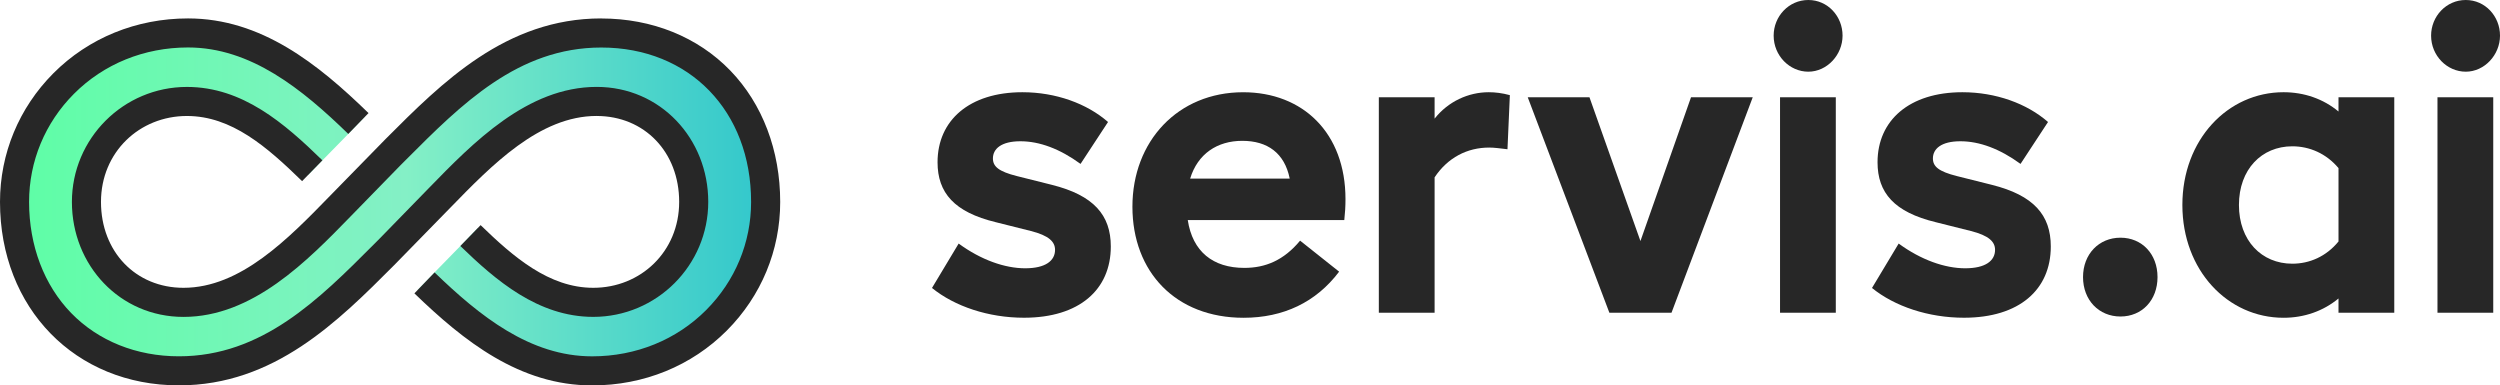 <svg xmlns="http://www.w3.org/2000/svg" xmlns:xlink="http://www.w3.org/1999/xlink" id="Layer_2" viewBox="0 0 1006.85 155.21"><defs><style>.cls-1{fill:url(#New_Gradient_Swatch_1);}.cls-1,.cls-2{stroke-width:0px;}.cls-2{fill:#272727;}</style><linearGradient id="New_Gradient_Swatch_1" x1="3.94" y1="81.25" x2="310.97" y2="81.25" gradientUnits="userSpaceOnUse"><stop offset="0" stop-color="#5dfea5"></stop><stop offset=".52" stop-color="#84f0c6"></stop><stop offset="1" stop-color="#30c6cc"></stop></linearGradient></defs><g id="WHITE"><g id="STANDARD_AI"><g id="STANDARD_AI_LINE_COLOR"><path id="BG" class="cls-1" d="M168.16,116.83l6.86-7.12,10.55-10.8,6.75-6.96,17.12,15.73c7.48,7.06,17.42,10.95,28,10.95,21.83,0,39.59-16.77,39.59-37.38,0-20.61-17.76-37.38-39.59-37.38-10.36,0-20.11,3.73-27.53,10.51l-28.46,26.87-23.99,22.66-27.99,26.41c-3.32,3.14-6.98,5.99-10.87,8.47-3.93,2.51-8.14,4.66-12.5,6.4-9.08,3.62-18.71,5.46-28.63,5.46s-19.55-1.84-28.63-5.46c-4.36-1.74-8.57-3.9-12.5-6.4-3.89-2.48-7.55-5.33-10.87-8.47-3.32-3.14-6.34-6.59-8.97-10.26-2.66-3.71-4.94-7.68-6.78-11.8-3.84-8.57-5.79-17.66-5.79-27.02,0-9.36,1.95-18.46,5.79-27.02,1.84-4.12,4.13-8.09,6.78-11.8,2.63-3.67,5.65-7.12,8.97-10.26,3.32-3.14,6.98-5.99,10.87-8.47,3.93-2.51,8.14-4.66,12.5-6.4,9.08-3.62,18.71-5.46,28.63-5.46,9.92,0,19.55,1.84,28.63,5.46,4.36,1.74,8.57,3.9,12.5,6.4,3.89,2.48,7.55,5.33,10.87,8.47h0s17.54,14.75,17.54,14.75l-6.75,7.04-10.04,10.25-6.13,6.24-18.62-15.62h0c-7.48-7.06-17.42-10.95-28-10.95-21.83,0-39.59,16.77-39.59,37.38,0,20.61,17.76,37.38,39.59,37.38,10.58,0,20.52-3.89,28-10.95l27.99-26.42,24-22.65,27.99-26.43c3.32-3.14,6.98-5.99,10.87-8.47,3.93-2.51,8.14-4.66,12.5-6.4,9.08-3.62,18.71-5.46,28.63-5.46,9.92,0,19.55,1.84,28.63,5.46,4.36,1.74,8.57,3.9,12.5,6.4,3.89,2.48,7.55,5.33,10.87,8.47,3.32,3.14,6.34,6.59,8.97,10.26,2.66,3.71,4.94,7.68,6.78,11.8,3.84,8.57,5.79,17.66,5.79,27.02,0,9.36-1.95,18.46-5.79,27.02-1.84,4.12-4.13,8.09-6.78,11.8-2.63,3.67-5.65,7.12-8.97,10.26-3.32,3.14-6.98,5.99-10.87,8.47-3.93,2.51-8.14,4.66-12.5,6.4-9.08,3.62-18.71,5.46-28.63,5.46-9.92,0-19.55-1.84-28.63-5.46-4.36-1.74-8.57-3.9-12.5-6.4-3.89-2.48-7.55-5.33-10.87-8.47"></path><g id="LINE_border"><path class="cls-2" d="M240.31,46.71c19.25,0,33.22,14.55,33.22,34.6s-15.52,34.6-34.6,34.6c-17.84,0-32.2-12.47-45.37-25.24l-8.15,8.41c14.24,13.81,31.3,28.54,53.52,28.54,25.53,0,46.31-20.77,46.31-46.31s-19.32-46.31-44.93-46.31c-27.92,0-49.87,22.55-67.51,40.67l-19.84,20.35-2.43,2.44c-22.1,22.14-44.95,45.04-78.48,45.04-17.06,0-32.47-6.19-43.38-17.42-10.94-11.26-16.96-27.16-16.96-44.77,0-16.35,6.41-31.81,18.06-43.51,11.99-12.04,28.31-18.68,45.96-18.68,25.26,0,45.94,16.74,64.53,34.82l8.16-8.39C128.07,25.75,105.17,7.42,75.73,7.42c-20.79,0-40.06,7.86-54.26,22.12C7.63,43.46,0,61.84,0,81.31c0,42.82,30.3,73.89,72.05,73.89,38.38,0,64.09-25.75,86.76-48.48l22.38-22.89c16.94-17.41,36.13-37.13,59.11-37.13Z"></path><path class="cls-2" d="M242.15,7.42c-38.38,0-64.09,25.76-86.77,48.48l-22.38,22.88c-16.94,17.41-36.13,37.13-59.11,37.13-19.25,0-33.22-14.55-33.22-34.6s15.52-34.6,34.6-34.6c18,0,32.21,12.41,46.4,26.24l8.17-8.38c-15.34-14.96-32.19-29.56-54.57-29.56-25.53,0-46.31,20.77-46.31,46.31s19.32,46.31,44.93,46.31c27.92,0,49.87-22.55,67.51-40.68l19.84-20.34,2.43-2.43c22.1-22.14,44.95-45.04,78.48-45.04,35.53,0,60.35,25.57,60.35,62.18,0,16.36-6.41,31.81-18.06,43.51-11.99,12.04-28.31,18.68-45.96,18.68-25.03,0-45.29-16.24-63.45-33.78l-8.13,8.42c19.93,19.26,42.4,37.07,71.59,37.07,20.79,0,40.06-7.86,54.26-22.12,13.85-13.91,21.47-32.3,21.47-51.77,0-20.72-7.14-39.51-20.09-52.91-13.08-13.53-31.53-20.98-51.96-20.98Z"></path></g><path class="cls-2" d="M375.34,115.99l10.75-17.9c8.98,6.58,18.61,9.96,26.79,9.96s12.03-3.04,12.03-7.43c0-3.21-2.41-5.74-9.78-7.6l-14.12-3.54c-16.68-4.05-23.42-11.82-23.42-24.14,0-16.88,12.83-28.2,34.17-28.2,13.47,0,25.98,4.56,34.49,11.99l-11.07,16.88c-8.34-6.08-16.52-9.12-24.22-9.12s-11.07,3.04-11.07,6.92c0,3.21,2.25,5.23,9.62,7.09l14.12,3.54c16.84,4.22,23.74,12.16,23.74,24.82,0,17.39-12.67,28.7-34.97,28.7-14.28,0-27.91-4.56-37.05-11.99Z"></path><path class="cls-2" d="M541.4,88.64h-63.04c1.93,12.66,10.11,19.25,22.78,19.25,8.5,0,15.88-3.04,22.46-10.97l15.72,12.49c-9.3,12.33-22.46,18.57-38.5,18.57-27.27,0-44.75-18.4-44.75-44.74s18.29-46.09,44.59-46.09c24.06,0,41.22,16.38,41.22,43.05,0,2.87-.16,5.57-.48,8.44ZM479.32,71.92h40.1c-2.08-10.3-8.98-15.2-19.09-15.2s-17.96,5.23-21.01,15.2Z"></path><path class="cls-2" d="M608.08,38.33l-.96,21.78c-2.89-.34-5.29-.68-7.38-.68-8.82,0-16.68,4.05-21.97,11.99v54.54h-22.46V39.17h22.46v8.61c5.45-6.92,13.63-10.64,21.81-10.64,2.57,0,5.45.34,8.5,1.18Z"></path><path class="cls-2" d="M705.9,39.17l-32.72,86.78h-25.02l-32.88-86.78h24.86l20.53,57.91,20.37-57.91h24.86Z"></path><path class="cls-2" d="M714.32,14.35c0-7.77,6.1-14.35,13.96-14.35s13.79,6.58,13.79,14.35-6.26,14.52-13.79,14.52-13.96-6.42-13.96-14.52ZM716.89,39.17h22.46v86.78h-22.46V39.17Z"></path><path class="cls-2" d="M753.92,115.99l10.75-17.9c8.98,6.58,18.61,9.96,26.79,9.96s12.03-3.04,12.03-7.43c0-3.21-2.41-5.74-9.79-7.6l-14.12-3.54c-16.68-4.05-23.42-11.82-23.42-24.14,0-16.88,12.83-28.2,34.17-28.2,13.47,0,25.99,4.56,34.49,11.99l-11.07,16.88c-8.34-6.08-16.52-9.12-24.22-9.12s-11.07,3.04-11.07,6.92c0,3.21,2.25,5.23,9.62,7.09l14.12,3.54c16.84,4.22,23.74,12.16,23.74,24.82,0,17.39-12.67,28.7-34.97,28.7-14.28,0-27.91-4.56-37.05-11.99Z"></path><path class="cls-2" d="M838.92,111.6c0-9.29,6.42-15.87,15.08-15.87s14.92,6.58,14.92,15.87-6.25,15.87-14.92,15.87-15.08-6.58-15.08-15.87Z"></path><path class="cls-2" d="M964.27,39.17v86.78h-22.46v-5.74c-6.1,5.06-13.79,7.77-22.14,7.77-22.46,0-40.74-19.08-40.74-45.42s18.29-45.42,40.74-45.42c8.34,0,16.04,2.7,22.14,7.77v-5.74h22.46ZM941.81,97.25v-29.55c-4.97-5.91-11.71-8.78-18.61-8.78-12.35,0-21.49,9.29-21.49,23.64s9.14,23.64,21.49,23.64c6.9,0,13.63-2.87,18.61-8.95Z"></path><path class="cls-2" d="M979.1,14.35c0-7.77,6.1-14.35,13.96-14.35s13.79,6.58,13.79,14.35-6.26,14.52-13.79,14.52-13.96-6.42-13.96-14.52ZM981.67,39.17h22.46v86.78h-22.46V39.17Z"></path></g></g></g></svg>